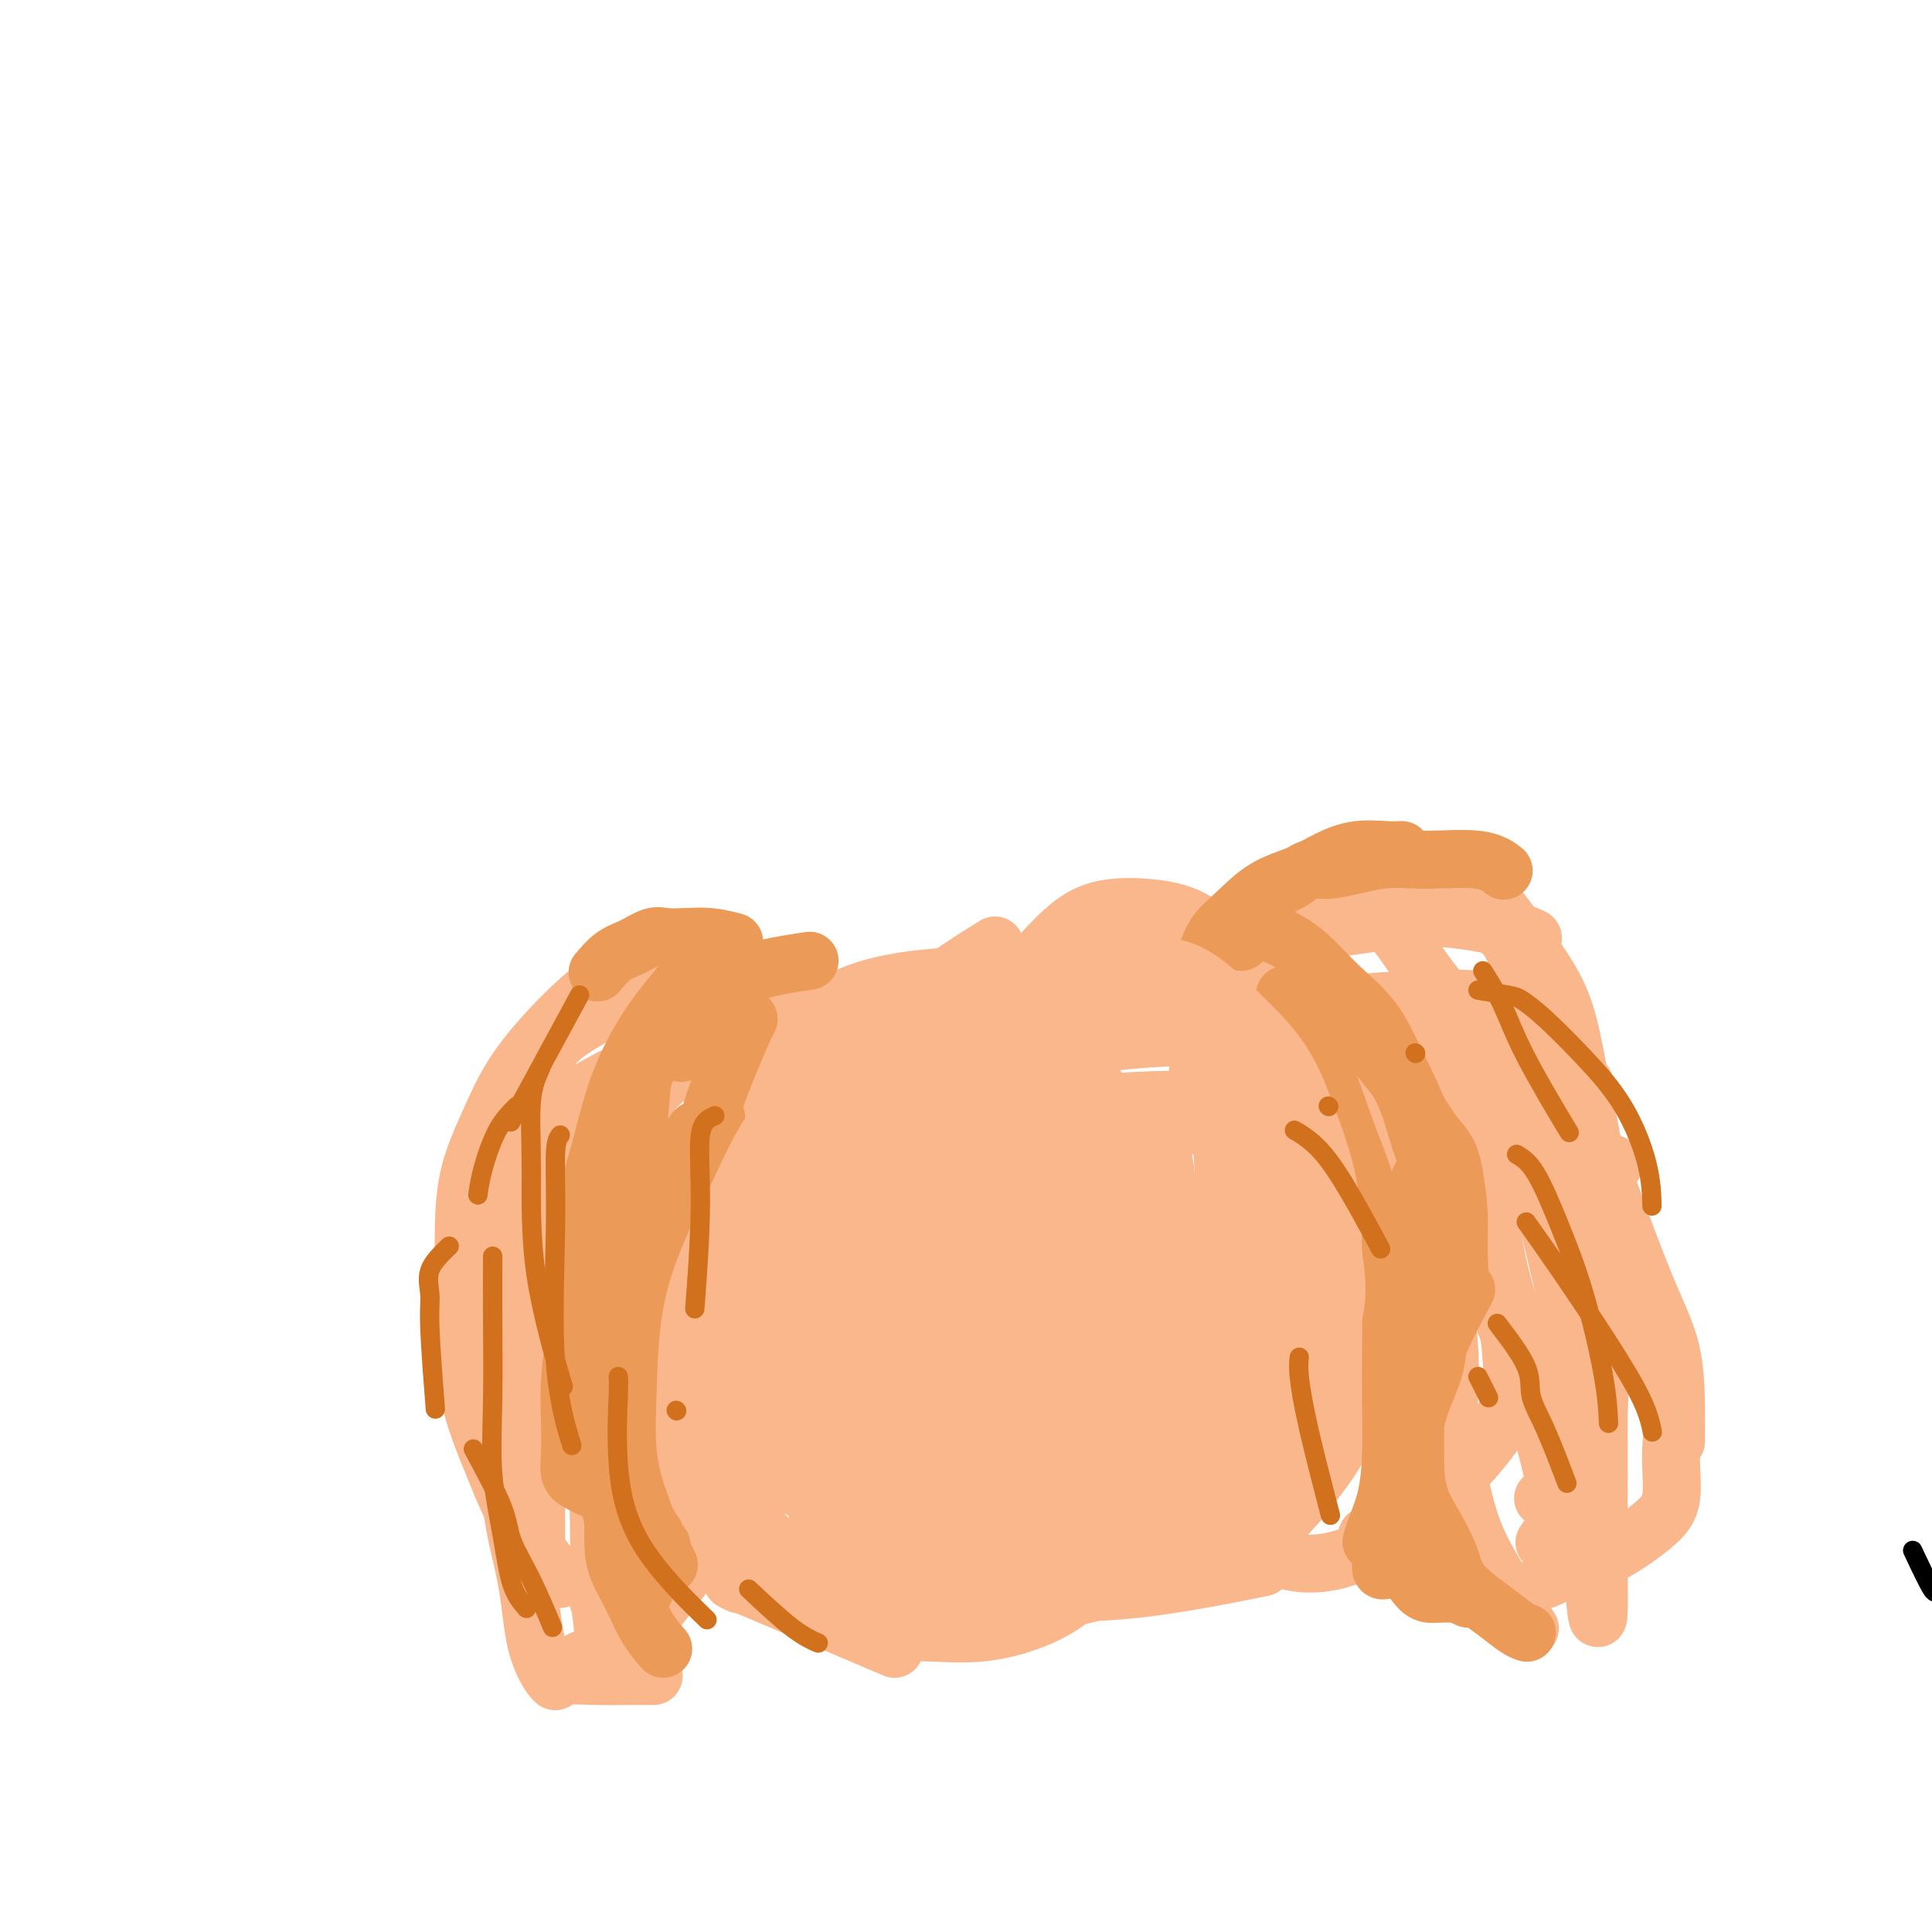 <svg viewBox='0 0 400 400' version='1.1' xmlns='http://www.w3.org/2000/svg' xmlns:xlink='http://www.w3.org/1999/xlink'><g fill='none' stroke='#FBB78C' stroke-width='12' stroke-linecap='round' stroke-linejoin='round'><path d='M137,224c-2.982,2.673 -5.964,5.345 -7,8c-1.036,2.655 -0.126,5.291 0,8c0.126,2.709 -0.533,5.489 0,10c0.533,4.511 2.259,10.753 5,17c2.741,6.247 6.497,12.499 8,15c1.503,2.501 0.751,1.250 0,0'/><path d='M126,255c-0.383,-0.106 -0.767,-0.212 0,3c0.767,3.212 2.683,9.741 4,14c1.317,4.259 2.035,6.249 3,8c0.965,1.751 2.176,3.263 4,6c1.824,2.737 4.260,6.698 7,10c2.740,3.302 5.783,5.943 7,7c1.217,1.057 0.609,0.528 0,0'/><path d='M122,290c0.651,2.344 1.301,4.689 3,8c1.699,3.311 4.445,7.589 8,12c3.555,4.411 7.919,8.957 14,13c6.081,4.043 13.880,7.584 17,9c3.120,1.416 1.560,0.708 0,0'/><path d='M141,320c2.400,1.111 4.800,2.222 12,5c7.200,2.778 19.200,7.222 24,9c4.800,1.778 2.400,0.889 0,0'/><path d='M153,328c-1.622,-0.800 -3.244,-1.600 3,1c6.244,2.600 20.356,8.600 26,11c5.644,2.400 2.822,1.200 0,0'/><path d='M207,332c1.833,-0.851 3.667,-1.702 8,-2c4.333,-0.298 11.167,-0.042 20,-1c8.833,-0.958 19.667,-3.131 24,-4c4.333,-0.869 2.167,-0.435 0,0'/><path d='M283,318c4.354,-2.880 8.709,-5.760 12,-8c3.291,-2.240 5.520,-3.840 7,-5c1.480,-1.160 2.211,-1.881 4,-4c1.789,-2.119 4.637,-5.637 6,-9c1.363,-3.363 1.242,-6.572 1,-10c-0.242,-3.428 -0.604,-7.077 -1,-10c-0.396,-2.923 -0.828,-5.121 -1,-6c-0.172,-0.879 -0.086,-0.440 0,0'/><path d='M288,268c0.417,-0.729 0.835,-1.457 2,-3c1.165,-1.543 3.079,-3.899 4,-7c0.921,-3.101 0.849,-6.947 1,-11c0.151,-4.053 0.525,-8.313 0,-13c-0.525,-4.687 -1.949,-9.800 -3,-13c-1.051,-3.200 -1.729,-4.486 -2,-5c-0.271,-0.514 -0.136,-0.257 0,0'/><path d='M146,245c1.215,-3.600 2.431,-7.199 5,-12c2.569,-4.801 6.493,-10.802 11,-16c4.507,-5.198 9.598,-9.592 17,-12c7.402,-2.408 17.115,-2.831 21,-3c3.885,-0.169 1.943,-0.085 0,0'/><path d='M128,275c-1.464,-2.517 -2.927,-5.034 -3,-7c-0.073,-1.966 1.245,-3.381 2,-5c0.755,-1.619 0.948,-3.441 4,-8c3.052,-4.559 8.963,-11.856 15,-18c6.037,-6.144 12.201,-11.135 20,-16c7.799,-4.865 17.235,-9.603 26,-13c8.765,-3.397 16.860,-5.453 23,-7c6.140,-1.547 10.326,-2.585 12,-3c1.674,-0.415 0.837,-0.208 0,0'/><path d='M146,237c4.624,-4.021 9.247,-8.041 15,-12c5.753,-3.959 12.635,-7.855 19,-11c6.365,-3.145 12.214,-5.539 22,-8c9.786,-2.461 23.510,-4.989 29,-6c5.490,-1.011 2.745,-0.506 0,0'/><path d='M200,233c0.755,0.283 1.510,0.566 4,0c2.490,-0.566 6.715,-1.982 12,-3c5.285,-1.018 11.629,-1.637 18,-2c6.371,-0.363 12.770,-0.468 19,0c6.230,0.468 12.293,1.511 19,4c6.707,2.489 14.059,6.426 17,8c2.941,1.574 1.470,0.787 0,0'/><path d='M205,277c-0.416,-1.720 -0.832,-3.440 -1,-5c-0.168,-1.560 -0.087,-2.960 0,-4c0.087,-1.040 0.181,-1.720 0,-3c-0.181,-1.280 -0.636,-3.159 0,-5c0.636,-1.841 2.364,-3.643 6,-7c3.636,-3.357 9.182,-8.267 16,-12c6.818,-3.733 14.910,-6.287 23,-9c8.090,-2.713 16.179,-5.583 23,-7c6.821,-1.417 12.375,-1.380 16,-1c3.625,0.380 5.322,1.102 7,4c1.678,2.898 3.337,7.971 4,10c0.663,2.029 0.332,1.015 0,0'/><path d='M288,275c-0.585,1.309 -1.170,2.618 -4,6c-2.830,3.382 -7.906,8.836 -13,13c-5.094,4.164 -10.208,7.037 -16,10c-5.792,2.963 -12.263,6.017 -18,8c-5.737,1.983 -10.739,2.896 -16,4c-5.261,1.104 -10.779,2.399 -16,3c-5.221,0.601 -10.143,0.509 -14,0c-3.857,-0.509 -6.649,-1.437 -10,-4c-3.351,-2.563 -7.259,-6.763 -10,-11c-2.741,-4.237 -4.313,-8.510 -5,-13c-0.687,-4.490 -0.487,-9.197 0,-14c0.487,-4.803 1.262,-9.701 3,-15c1.738,-5.299 4.441,-10.997 8,-16c3.559,-5.003 7.975,-9.310 12,-13c4.025,-3.690 7.661,-6.763 14,-10c6.339,-3.237 15.383,-6.639 19,-8c3.617,-1.361 1.809,-0.680 0,0'/><path d='M219,302c-5.271,2.986 -10.541,5.973 -16,9c-5.459,3.027 -11.105,6.096 -16,8c-4.895,1.904 -9.038,2.644 -13,3c-3.962,0.356 -7.742,0.327 -11,-1c-3.258,-1.327 -5.995,-3.951 -8,-8c-2.005,-4.049 -3.278,-9.524 -4,-16c-0.722,-6.476 -0.895,-13.954 0,-21c0.895,-7.046 2.856,-13.659 6,-21c3.144,-7.341 7.472,-15.411 12,-23c4.528,-7.589 9.258,-14.697 16,-21c6.742,-6.303 15.498,-11.801 19,-14c3.502,-2.199 1.751,-1.100 0,0'/><path d='M191,272c-0.336,-2.112 -0.672,-4.224 0,-6c0.672,-1.776 2.351,-3.216 6,-6c3.649,-2.784 9.267,-6.911 16,-11c6.733,-4.089 14.582,-8.139 23,-12c8.418,-3.861 17.405,-7.532 21,-9c3.595,-1.468 1.797,-0.734 0,0'/><path d='M219,247c1.701,0.023 3.402,0.046 6,0c2.598,-0.046 6.092,-0.162 10,0c3.908,0.162 8.230,0.603 13,2c4.770,1.397 9.987,3.751 14,6c4.013,2.249 6.822,4.392 9,7c2.178,2.608 3.726,5.679 5,9c1.274,3.321 2.273,6.891 3,11c0.727,4.109 1.183,8.756 0,13c-1.183,4.244 -4.006,8.086 -7,12c-2.994,3.914 -6.160,7.900 -11,11c-4.840,3.100 -11.353,5.315 -17,7c-5.647,1.685 -10.427,2.841 -15,4c-4.573,1.159 -8.939,2.322 -13,3c-4.061,0.678 -7.817,0.872 -11,1c-3.183,0.128 -5.791,0.190 -8,-1c-2.209,-1.190 -4.017,-3.630 -6,-7c-1.983,-3.370 -4.142,-7.668 -5,-13c-0.858,-5.332 -0.415,-11.697 0,-18c0.415,-6.303 0.803,-12.544 3,-18c2.197,-5.456 6.205,-10.128 11,-15c4.795,-4.872 10.378,-9.945 17,-15c6.622,-5.055 14.283,-10.092 20,-13c5.717,-2.908 9.491,-3.688 11,-4c1.509,-0.312 0.755,-0.156 0,0'/><path d='M284,253c0.025,3.034 0.050,6.068 -1,10c-1.050,3.932 -3.175,8.763 -6,14c-2.825,5.237 -6.352,10.881 -10,15c-3.648,4.119 -7.418,6.713 -12,9c-4.582,2.287 -9.975,4.268 -15,5c-5.025,0.732 -9.681,0.217 -14,0c-4.319,-0.217 -8.299,-0.134 -12,-1c-3.701,-0.866 -7.122,-2.681 -10,-5c-2.878,-2.319 -5.212,-5.143 -7,-9c-1.788,-3.857 -3.030,-8.749 -4,-14c-0.970,-5.251 -1.669,-10.863 -2,-17c-0.331,-6.137 -0.293,-12.800 1,-19c1.293,-6.200 3.840,-11.936 6,-17c2.160,-5.064 3.933,-9.457 7,-14c3.067,-4.543 7.427,-9.237 11,-13c3.573,-3.763 6.361,-6.596 10,-8c3.639,-1.404 8.131,-1.379 12,-1c3.869,0.379 7.114,1.113 10,3c2.886,1.887 5.413,4.929 8,8c2.587,3.071 5.235,6.173 7,11c1.765,4.827 2.647,11.379 3,14c0.353,2.621 0.176,1.310 0,0'/><path d='M219,282c-1.328,-0.545 -2.656,-1.090 -5,-2c-2.344,-0.910 -5.706,-2.185 -8,-4c-2.294,-1.815 -3.522,-4.169 -4,-7c-0.478,-2.831 -0.208,-6.139 0,-10c0.208,-3.861 0.353,-8.275 2,-13c1.647,-4.725 4.796,-9.762 8,-15c3.204,-5.238 6.462,-10.679 11,-15c4.538,-4.321 10.358,-7.523 15,-9c4.642,-1.477 8.108,-1.229 12,-1c3.892,0.229 8.209,0.438 12,2c3.791,1.562 7.056,4.475 11,8c3.944,3.525 8.567,7.661 12,13c3.433,5.339 5.675,11.883 8,19c2.325,7.117 4.733,14.809 6,22c1.267,7.191 1.393,13.881 1,20c-0.393,6.119 -1.305,11.666 -3,16c-1.695,4.334 -4.172,7.454 -7,10c-2.828,2.546 -6.005,4.517 -10,6c-3.995,1.483 -8.806,2.476 -14,1c-5.194,-1.476 -10.770,-5.422 -13,-7c-2.230,-1.578 -1.115,-0.789 0,0'/><path d='M255,229c1.876,0.913 3.753,1.826 6,3c2.247,1.174 4.866,2.609 8,4c3.134,1.391 6.784,2.736 10,5c3.216,2.264 5.997,5.445 8,8c2.003,2.555 3.230,4.483 4,7c0.770,2.517 1.085,5.622 1,9c-0.085,3.378 -0.571,7.029 -2,11c-1.429,3.971 -3.802,8.261 -7,12c-3.198,3.739 -7.220,6.927 -12,10c-4.780,3.073 -10.318,6.032 -16,8c-5.682,1.968 -11.508,2.946 -17,4c-5.492,1.054 -10.651,2.182 -15,3c-4.349,0.818 -7.888,1.324 -11,1c-3.112,-0.324 -5.796,-1.477 -7,-3c-1.204,-1.523 -0.926,-3.414 -1,-6c-0.074,-2.586 -0.499,-5.867 0,-10c0.499,-4.133 1.921,-9.119 4,-14c2.079,-4.881 4.815,-9.659 9,-15c4.185,-5.341 9.819,-11.246 14,-15c4.181,-3.754 6.909,-5.358 8,-6c1.091,-0.642 0.546,-0.321 0,0'/><path d='M277,271c0.043,0.338 0.086,0.676 0,3c-0.086,2.324 -0.301,6.633 -1,10c-0.699,3.367 -1.880,5.791 -6,8c-4.120,2.209 -11.177,4.203 -14,5c-2.823,0.797 -1.411,0.399 0,0'/><path d='M242,263c2.105,0.376 4.211,0.753 7,1c2.789,0.247 6.263,0.365 9,1c2.737,0.635 4.737,1.786 6,3c1.263,1.214 1.789,2.490 2,3c0.211,0.510 0.105,0.255 0,0'/><path d='M231,270c0.275,-0.843 0.550,-1.685 2,-2c1.450,-0.315 4.075,-0.101 7,0c2.925,0.101 6.150,0.091 10,0c3.850,-0.091 8.324,-0.262 12,1c3.676,1.262 6.552,3.957 9,7c2.448,3.043 4.467,6.435 6,9c1.533,2.565 2.581,4.304 3,5c0.419,0.696 0.210,0.348 0,0'/><path d='M271,220c-0.049,-1.555 -0.099,-3.110 1,-4c1.099,-0.890 3.346,-1.115 6,-2c2.654,-0.885 5.715,-2.431 10,-3c4.285,-0.569 9.796,-0.163 12,0c2.204,0.163 1.102,0.081 0,0'/><path d='M248,222c1.443,-2.400 2.887,-4.800 5,-6c2.113,-1.200 4.896,-1.199 9,-2c4.104,-0.801 9.528,-2.403 15,-3c5.472,-0.597 10.991,-0.190 16,0c5.009,0.190 9.508,0.164 13,1c3.492,0.836 5.979,2.533 9,5c3.021,2.467 6.578,5.705 8,7c1.422,1.295 0.711,0.648 0,0'/><path d='M248,210c1.741,-2.923 3.483,-5.846 6,-8c2.517,-2.154 5.810,-3.538 9,-5c3.190,-1.462 6.277,-3.001 10,-4c3.723,-0.999 8.080,-1.458 12,-2c3.920,-0.542 7.401,-1.166 12,-1c4.599,0.166 10.315,1.122 14,2c3.685,0.878 5.339,1.680 6,2c0.661,0.320 0.331,0.160 0,0'/><path d='M254,215c1.127,-1.239 2.254,-2.478 4,-3c1.746,-0.522 4.110,-0.328 8,-1c3.890,-0.672 9.307,-2.210 14,-3c4.693,-0.790 8.664,-0.833 13,-1c4.336,-0.167 9.039,-0.457 13,0c3.961,0.457 7.182,1.662 11,5c3.818,3.338 8.234,8.811 10,11c1.766,2.189 0.883,1.095 0,0'/><path d='M334,241c0.000,0.000 0.100,0.100 0.1,0.1'/><path d='M310,208c1.687,-0.007 3.374,-0.015 5,1c1.626,1.015 3.192,3.052 5,6c1.808,2.948 3.857,6.808 6,12c2.143,5.192 4.378,11.718 7,19c2.622,7.282 5.631,15.321 8,21c2.369,5.679 4.099,8.996 5,13c0.901,4.004 0.973,8.693 1,12c0.027,3.307 0.008,5.230 0,6c-0.008,0.770 -0.004,0.385 0,0'/><path d='M284,189c1.441,0.696 2.882,1.391 5,4c2.118,2.609 4.915,7.130 8,11c3.085,3.870 6.460,7.089 9,11c2.540,3.911 4.247,8.515 6,13c1.753,4.485 3.552,8.852 5,13c1.448,4.148 2.544,8.078 4,14c1.456,5.922 3.273,13.835 4,17c0.727,3.165 0.363,1.583 0,0'/><path d='M329,288c0.000,0.000 0.100,0.100 0.1,0.1'/><path d='M282,227c-0.329,0.297 -0.657,0.593 0,2c0.657,1.407 2.301,3.924 4,8c1.699,4.076 3.455,9.710 5,16c1.545,6.290 2.881,13.235 4,19c1.119,5.765 2.021,10.348 3,15c0.979,4.652 2.036,9.371 3,14c0.964,4.629 1.836,9.169 3,13c1.164,3.831 2.621,6.955 5,11c2.379,4.045 5.680,9.013 7,11c1.320,1.987 0.660,0.994 0,0'/><path d='M320,327c1.447,-0.655 2.894,-1.310 5,-2c2.106,-0.690 4.871,-1.415 8,-3c3.129,-1.585 6.623,-4.032 9,-6c2.377,-1.968 3.637,-3.458 4,-6c0.363,-2.542 -0.171,-6.135 0,-10c0.171,-3.865 1.046,-8.002 -1,-14c-2.046,-5.998 -7.013,-13.857 -9,-17c-1.987,-3.143 -0.993,-1.572 0,0'/><path d='M322,300c-0.915,-1.227 -1.831,-2.455 -2,-4c-0.169,-1.545 0.408,-3.408 -1,-8c-1.408,-4.592 -4.801,-11.912 -7,-19c-2.199,-7.088 -3.202,-13.943 -4,-19c-0.798,-5.057 -1.389,-8.314 -2,-12c-0.611,-3.686 -1.241,-7.800 -2,-13c-0.759,-5.200 -1.645,-11.486 -2,-14c-0.355,-2.514 -0.177,-1.257 0,0'/><path d='M304,245c0.297,3.929 0.594,7.858 2,13c1.406,5.142 3.920,11.498 6,17c2.080,5.502 3.727,10.151 5,14c1.273,3.849 2.173,6.899 3,10c0.827,3.101 1.583,6.254 2,9c0.417,2.746 0.497,5.085 0,7c-0.497,1.915 -1.571,3.404 -2,4c-0.429,0.596 -0.215,0.298 0,0'/><path d='M134,228c-1.414,-1.182 -2.827,-2.364 -6,-1c-3.173,1.364 -8.104,5.274 -12,9c-3.896,3.726 -6.756,7.267 -9,10c-2.244,2.733 -3.874,4.659 -5,8c-1.126,3.341 -1.750,8.097 -2,10c-0.250,1.903 -0.125,0.951 0,0'/><path d='M156,219c1.127,-2.107 2.255,-4.214 2,-5c-0.255,-0.786 -1.892,-0.252 -4,0c-2.108,0.252 -4.688,0.222 -8,1c-3.312,0.778 -7.357,2.364 -11,4c-3.643,1.636 -6.885,3.321 -10,5c-3.115,1.679 -6.103,3.350 -8,5c-1.897,1.650 -2.704,3.277 -3,4c-0.296,0.723 -0.080,0.541 0,1c0.080,0.459 0.023,1.560 0,2c-0.023,0.440 -0.011,0.220 0,0'/><path d='M149,224c-0.946,-0.838 -1.892,-1.675 -3,-2c-1.108,-0.325 -2.377,-0.137 -4,0c-1.623,0.137 -3.599,0.225 -6,1c-2.401,0.775 -5.228,2.238 -8,4c-2.772,1.762 -5.489,3.824 -8,7c-2.511,3.176 -4.817,7.467 -7,12c-2.183,4.533 -4.245,9.308 -6,14c-1.755,4.692 -3.203,9.302 -4,16c-0.797,6.698 -0.942,15.485 -1,19c-0.058,3.515 -0.029,1.757 0,0'/><path d='M111,264c-1.292,1.417 -2.583,2.833 -3,4c-0.417,1.167 0.042,2.084 0,4c-0.042,1.916 -0.585,4.832 -1,9c-0.415,4.168 -0.704,9.590 -1,15c-0.296,5.410 -0.601,10.808 0,16c0.601,5.192 2.108,10.177 3,15c0.892,4.823 1.169,9.485 2,13c0.831,3.515 2.215,5.884 3,7c0.785,1.116 0.971,0.978 1,1c0.029,0.022 -0.100,0.202 0,0c0.100,-0.202 0.430,-0.786 2,-1c1.570,-0.214 4.380,-0.057 7,0c2.620,0.057 5.052,0.015 7,0c1.948,-0.015 3.414,-0.004 4,0c0.586,0.004 0.293,0.002 0,0'/><path d='M120,344c0.245,-0.262 0.491,-0.524 2,-1c1.509,-0.476 4.282,-1.166 7,-3c2.718,-1.834 5.382,-4.814 8,-8c2.618,-3.186 5.188,-6.580 7,-10c1.812,-3.420 2.864,-6.867 4,-11c1.136,-4.133 2.357,-8.953 3,-13c0.643,-4.047 0.708,-7.322 1,-11c0.292,-3.678 0.809,-7.759 1,-14c0.191,-6.241 0.054,-14.640 0,-18c-0.054,-3.360 -0.027,-1.680 0,0'/><path d='M127,290c-0.732,1.658 -1.465,3.317 -2,6c-0.535,2.683 -0.873,6.391 -1,10c-0.127,3.609 -0.044,7.118 0,10c0.044,2.882 0.051,5.137 0,7c-0.051,1.863 -0.158,3.334 0,6c0.158,2.666 0.581,6.525 1,9c0.419,2.475 0.834,3.564 1,4c0.166,0.436 0.083,0.218 0,0'/><path d='M124,307c0.077,-0.726 0.154,-1.451 0,-4c-0.154,-2.549 -0.538,-6.921 0,-11c0.538,-4.079 2.000,-7.867 3,-11c1.000,-3.133 1.538,-5.613 2,-11c0.462,-5.387 0.846,-13.682 1,-17c0.154,-3.318 0.077,-1.659 0,0'/><path d='M149,267c-0.994,0.251 -1.989,0.502 -3,2c-1.011,1.498 -2.040,4.242 -4,8c-1.960,3.758 -4.851,8.529 -7,13c-2.149,4.471 -3.555,8.642 -5,13c-1.445,4.358 -2.927,8.904 -4,14c-1.073,5.096 -1.735,10.742 -2,13c-0.265,2.258 -0.132,1.129 0,0'/><path d='M120,234c0.188,1.724 0.376,3.448 0,7c-0.376,3.552 -1.317,8.931 -2,17c-0.683,8.069 -1.107,18.826 -1,27c0.107,8.174 0.745,13.764 1,16c0.255,2.236 0.128,1.118 0,0'/><path d='M113,272c-0.845,1.058 -1.691,2.117 -2,6c-0.309,3.883 -0.082,10.591 0,17c0.082,6.409 0.019,12.517 0,17c-0.019,4.483 0.006,7.339 0,9c-0.006,1.661 -0.044,2.127 0,2c0.044,-0.127 0.170,-0.848 0,-2c-0.170,-1.152 -0.634,-2.734 -1,-5c-0.366,-2.266 -0.632,-5.216 -1,-9c-0.368,-3.784 -0.837,-8.404 -1,-13c-0.163,-4.596 -0.018,-9.170 0,-13c0.018,-3.830 -0.089,-6.917 0,-10c0.089,-3.083 0.373,-6.161 1,-9c0.627,-2.839 1.595,-5.439 3,-9c1.405,-3.561 3.247,-8.082 6,-12c2.753,-3.918 6.418,-7.234 10,-11c3.582,-3.766 7.080,-7.981 11,-11c3.920,-3.019 8.260,-4.842 12,-6c3.740,-1.158 6.880,-1.652 10,-2c3.120,-0.348 6.220,-0.550 9,0c2.780,0.550 5.239,1.852 8,4c2.761,2.148 5.822,5.143 8,8c2.178,2.857 3.471,5.577 5,10c1.529,4.423 3.294,10.549 4,13c0.706,2.451 0.353,1.225 0,0'/><path d='M155,245c0.665,-0.904 1.331,-1.808 2,-3c0.669,-1.192 1.343,-2.674 2,-4c0.657,-1.326 1.298,-2.498 2,-4c0.702,-1.502 1.465,-3.335 2,-5c0.535,-1.665 0.843,-3.161 1,-4c0.157,-0.839 0.164,-1.022 0,-2c-0.164,-0.978 -0.500,-2.751 -1,-4c-0.500,-1.249 -1.163,-1.974 -2,-3c-0.837,-1.026 -1.847,-2.352 -3,-4c-1.153,-1.648 -2.448,-3.619 -4,-5c-1.552,-1.381 -3.362,-2.173 -5,-3c-1.638,-0.827 -3.104,-1.690 -5,-2c-1.896,-0.310 -4.224,-0.067 -6,0c-1.776,0.067 -3.002,-0.040 -5,0c-1.998,0.040 -4.767,0.229 -7,1c-2.233,0.771 -3.929,2.126 -6,4c-2.071,1.874 -4.516,4.269 -7,7c-2.484,2.731 -5.005,5.797 -7,9c-1.995,3.203 -3.463,6.541 -5,10c-1.537,3.459 -3.143,7.039 -4,11c-0.857,3.961 -0.964,8.305 -1,13c-0.036,4.695 -0.002,9.743 0,15c0.002,5.257 -0.030,10.724 1,16c1.030,5.276 3.121,10.363 5,15c1.879,4.637 3.544,8.825 6,13c2.456,4.175 5.702,8.336 7,10c1.298,1.664 0.649,0.832 0,0'/><path d='M102,270c-2.114,-0.834 -4.228,-1.668 -5,-3c-0.772,-1.332 -0.202,-3.161 0,-4c0.202,-0.839 0.036,-0.689 0,-1c-0.036,-0.311 0.057,-1.083 0,-3c-0.057,-1.917 -0.263,-4.980 0,-8c0.263,-3.020 0.995,-5.995 2,-9c1.005,-3.005 2.285,-6.038 4,-9c1.715,-2.962 3.866,-5.854 6,-9c2.134,-3.146 4.249,-6.546 7,-9c2.751,-2.454 6.136,-3.963 9,-6c2.864,-2.037 5.207,-4.601 8,-6c2.793,-1.399 6.037,-1.633 9,-2c2.963,-0.367 5.644,-0.868 9,0c3.356,0.868 7.387,3.105 9,4c1.613,0.895 0.806,0.447 0,0'/><path d='M262,207c0.345,-2.318 0.690,-4.636 1,-6c0.310,-1.364 0.585,-1.773 1,-2c0.415,-0.227 0.971,-0.271 2,-1c1.029,-0.729 2.531,-2.143 4,-3c1.469,-0.857 2.903,-1.158 5,-2c2.097,-0.842 4.856,-2.224 7,-3c2.144,-0.776 3.673,-0.946 6,-1c2.327,-0.054 5.452,0.009 8,0c2.548,-0.009 4.519,-0.088 6,0c1.481,0.088 2.470,0.345 4,1c1.530,0.655 3.599,1.709 5,3c1.401,1.291 2.133,2.818 3,5c0.867,2.182 1.869,5.020 3,8c1.131,2.980 2.392,6.101 3,10c0.608,3.899 0.562,8.574 1,13c0.438,4.426 1.360,8.602 2,12c0.640,3.398 0.999,6.019 1,9c0.001,2.981 -0.354,6.321 0,10c0.354,3.679 1.417,7.697 2,11c0.583,3.303 0.685,5.891 1,9c0.315,3.109 0.844,6.739 1,10c0.156,3.261 -0.061,6.152 0,9c0.061,2.848 0.401,5.651 0,8c-0.401,2.349 -1.543,4.242 -2,5c-0.457,0.758 -0.228,0.379 0,0'/><path d='M305,233c1.591,-0.816 3.181,-1.632 5,-2c1.819,-0.368 3.866,-0.289 5,0c1.134,0.289 1.354,0.788 2,1c0.646,0.212 1.718,0.136 3,1c1.282,0.864 2.773,2.668 4,4c1.227,1.332 2.189,2.193 3,4c0.811,1.807 1.471,4.558 2,7c0.529,2.442 0.928,4.573 1,7c0.072,2.427 -0.182,5.150 0,8c0.182,2.850 0.799,5.827 1,9c0.201,3.173 -0.013,6.542 0,10c0.013,3.458 0.255,7.004 0,10c-0.255,2.996 -1.006,5.442 -2,8c-0.994,2.558 -2.229,5.227 -4,7c-1.771,1.773 -4.077,2.649 -5,3c-0.923,0.351 -0.461,0.175 0,0'/><path d='M268,227c-0.846,-2.369 -1.692,-4.739 -2,-6c-0.308,-1.261 -0.077,-1.414 0,-2c0.077,-0.586 0.001,-1.605 0,-3c-0.001,-1.395 0.074,-3.166 0,-5c-0.074,-1.834 -0.298,-3.730 0,-6c0.298,-2.270 1.116,-4.915 2,-7c0.884,-2.085 1.832,-3.609 3,-5c1.168,-1.391 2.556,-2.650 4,-4c1.444,-1.350 2.945,-2.793 4,-4c1.055,-1.207 1.664,-2.180 3,-3c1.336,-0.820 3.399,-1.487 5,-2c1.601,-0.513 2.739,-0.872 4,-1c1.261,-0.128 2.646,-0.025 4,0c1.354,0.025 2.678,-0.027 4,0c1.322,0.027 2.644,0.134 4,1c1.356,0.866 2.748,2.493 4,4c1.252,1.507 2.366,2.895 4,5c1.634,2.105 3.789,4.928 6,8c2.211,3.072 4.477,6.392 6,10c1.523,3.608 2.303,7.504 3,11c0.697,3.496 1.311,6.593 2,10c0.689,3.407 1.453,7.125 2,11c0.547,3.875 0.879,7.906 1,13c0.121,5.094 0.032,11.249 0,17c-0.032,5.751 -0.009,11.096 0,16c0.009,4.904 0.002,9.366 0,14c-0.002,4.634 -0.001,9.440 0,13c0.001,3.560 0.000,5.874 0,8c-0.000,2.126 -0.000,4.063 0,6'/><path d='M331,326c0.244,15.911 -0.644,6.689 -1,3c-0.356,-3.689 -0.178,-1.844 0,0'/></g>
<g fill='none' stroke='#EC9A57' stroke-width='12' stroke-linecap='round' stroke-linejoin='round'><path d='M155,211c-0.185,0.305 -0.369,0.611 -1,2c-0.631,1.389 -1.707,3.863 -3,7c-1.293,3.137 -2.802,6.937 -4,11c-1.198,4.063 -2.084,8.388 -3,12c-0.916,3.612 -1.862,6.511 -3,11c-1.138,4.489 -2.468,10.568 -3,13c-0.532,2.432 -0.266,1.216 0,0'/><path d='M144,234c-1.003,1.397 -2.006,2.794 -3,5c-0.994,2.206 -1.979,5.222 -3,9c-1.021,3.778 -2.078,8.318 -3,13c-0.922,4.682 -1.711,9.505 -2,14c-0.289,4.495 -0.080,8.663 0,13c0.080,4.337 0.032,8.843 0,13c-0.032,4.157 -0.047,7.965 1,12c1.047,4.035 3.156,8.296 4,10c0.844,1.704 0.422,0.852 0,0'/><path d='M137,320c-1.155,-1.376 -2.310,-2.751 -3,-4c-0.690,-1.249 -0.916,-2.371 -1,-4c-0.084,-1.629 -0.026,-3.765 0,-5c0.026,-1.235 0.019,-1.568 0,-4c-0.019,-2.432 -0.050,-6.964 0,-11c0.050,-4.036 0.179,-7.578 0,-11c-0.179,-3.422 -0.668,-6.725 0,-10c0.668,-3.275 2.491,-6.521 4,-10c1.509,-3.479 2.703,-7.190 4,-11c1.297,-3.810 2.695,-7.718 4,-11c1.305,-3.282 2.516,-5.938 3,-7c0.484,-1.062 0.242,-0.531 0,0'/><path d='M141,218c0.243,-1.433 0.486,-2.867 1,-4c0.514,-1.133 1.299,-1.967 2,-3c0.701,-1.033 1.317,-2.267 2,-3c0.683,-0.733 1.435,-0.967 3,-2c1.565,-1.033 3.945,-2.864 6,-4c2.055,-1.136 3.784,-1.575 6,-2c2.216,-0.425 4.919,-0.836 6,-1c1.081,-0.164 0.541,-0.082 0,0'/><path d='M152,195c-1.651,-0.419 -3.302,-0.838 -5,-1c-1.698,-0.162 -3.444,-0.067 -5,0c-1.556,0.067 -2.922,0.106 -4,0c-1.078,-0.106 -1.869,-0.357 -3,0c-1.131,0.357 -2.602,1.323 -4,2c-1.398,0.677 -2.723,1.067 -4,2c-1.277,0.933 -2.508,2.409 -3,3c-0.492,0.591 -0.246,0.295 0,0'/><path d='M257,195c0.848,-0.875 1.696,-1.750 3,-2c1.304,-0.250 3.065,0.124 5,1c1.935,0.876 4.045,2.255 6,4c1.955,1.745 3.754,3.857 6,6c2.246,2.143 4.939,4.317 7,7c2.061,2.683 3.491,5.874 5,9c1.509,3.126 3.099,6.188 5,11c1.901,4.812 4.115,11.375 5,14c0.885,2.625 0.443,1.313 0,0'/><path d='M266,206c0.066,1.183 0.132,2.366 1,4c0.868,1.634 2.538,3.718 4,6c1.462,2.282 2.714,4.760 4,8c1.286,3.240 2.604,7.241 4,11c1.396,3.759 2.869,7.276 4,11c1.131,3.724 1.920,7.657 3,12c1.080,4.343 2.451,9.098 3,11c0.549,1.902 0.274,0.951 0,0'/><path d='M278,248c1.011,1.144 2.022,2.288 3,4c0.978,1.712 1.922,3.993 3,6c1.078,2.007 2.289,3.741 3,6c0.711,2.259 0.920,5.043 1,8c0.080,2.957 0.029,6.086 0,9c-0.029,2.914 -0.036,5.611 0,9c0.036,3.389 0.115,7.469 0,11c-0.115,3.531 -0.422,6.514 -1,9c-0.578,2.486 -1.425,4.477 -2,6c-0.575,1.523 -0.879,2.578 -1,3c-0.121,0.422 -0.061,0.211 0,0'/><path d='M250,197c0.528,-1.370 1.056,-2.741 2,-4c0.944,-1.259 2.305,-2.408 4,-4c1.695,-1.592 3.724,-3.628 6,-5c2.276,-1.372 4.799,-2.080 7,-3c2.201,-0.920 4.079,-2.050 6,-3c1.921,-0.950 3.886,-1.718 6,-2c2.114,-0.282 4.377,-0.076 6,0c1.623,0.076 2.607,0.022 3,0c0.393,-0.022 0.197,-0.011 0,0'/><path d='M262,185c2.281,-1.025 4.561,-2.050 6,-3c1.439,-0.950 2.036,-1.826 3,-2c0.964,-0.174 2.294,0.353 5,0c2.706,-0.353 6.789,-1.586 10,-2c3.211,-0.414 5.551,-0.008 9,0c3.449,0.008 8.005,-0.383 11,0c2.995,0.383 4.427,1.538 5,2c0.573,0.462 0.286,0.231 0,0'/><path d='M276,215c2.609,0.125 5.217,0.251 7,1c1.783,0.749 2.739,2.122 4,4c1.261,1.878 2.825,4.260 4,7c1.175,2.740 1.961,5.836 3,9c1.039,3.164 2.330,6.394 3,10c0.670,3.606 0.719,7.586 1,13c0.281,5.414 0.795,12.261 1,15c0.205,2.739 0.103,1.369 0,0'/><path d='M294,244c0.113,1.125 0.226,2.250 0,4c-0.226,1.750 -0.793,4.124 -1,7c-0.207,2.876 -0.056,6.252 0,10c0.056,3.748 0.015,7.866 0,12c-0.015,4.134 -0.006,8.283 0,12c0.006,3.717 0.009,7.001 0,10c-0.009,2.999 -0.030,5.714 0,8c0.030,2.286 0.110,4.143 0,6c-0.110,1.857 -0.410,3.712 -1,5c-0.590,1.288 -1.468,2.007 -2,3c-0.532,0.993 -0.717,2.261 -1,3c-0.283,0.739 -0.664,0.950 -1,1c-0.336,0.050 -0.628,-0.062 -1,0c-0.372,0.062 -0.824,0.298 -1,0c-0.176,-0.298 -0.074,-1.130 0,-2c0.074,-0.870 0.121,-1.777 0,-3c-0.121,-1.223 -0.410,-2.760 0,-4c0.410,-1.240 1.518,-2.181 2,-4c0.482,-1.819 0.338,-4.517 1,-7c0.662,-2.483 2.130,-4.753 3,-7c0.870,-2.247 1.141,-4.473 2,-7c0.859,-2.527 2.307,-5.355 3,-8c0.693,-2.645 0.631,-5.107 1,-7c0.369,-1.893 1.168,-3.217 2,-5c0.832,-1.783 1.697,-4.024 2,-6c0.303,-1.976 0.043,-3.686 0,-6c-0.043,-2.314 0.131,-5.233 0,-8c-0.131,-2.767 -0.565,-5.384 -1,-8'/><path d='M301,243c-0.776,-4.773 -2.216,-5.704 -4,-8c-1.784,-2.296 -3.911,-5.956 -6,-9c-2.089,-3.044 -4.139,-5.474 -7,-9c-2.861,-3.526 -6.532,-8.150 -8,-10c-1.468,-1.850 -0.734,-0.925 0,0'/><path d='M145,199c-1.589,1.899 -3.179,3.797 -5,6c-1.821,2.203 -3.875,4.709 -6,8c-2.125,3.291 -4.321,7.367 -6,12c-1.679,4.633 -2.842,9.821 -4,14c-1.158,4.179 -2.310,7.347 -3,11c-0.690,3.653 -0.916,7.791 -1,13c-0.084,5.209 -0.024,11.488 0,14c0.024,2.512 0.012,1.256 0,0'/><path d='M128,233c-0.665,0.423 -1.330,0.847 -2,2c-0.670,1.153 -1.346,3.037 -2,6c-0.654,2.963 -1.286,7.007 -2,11c-0.714,3.993 -1.512,7.937 -2,12c-0.488,4.063 -0.668,8.247 -1,12c-0.332,3.753 -0.817,7.074 -1,10c-0.183,2.926 -0.065,5.455 0,8c0.065,2.545 0.076,5.105 0,7c-0.076,1.895 -0.241,3.124 0,4c0.241,0.876 0.888,1.401 2,2c1.112,0.599 2.690,1.274 4,2c1.310,0.726 2.352,1.502 3,2c0.648,0.498 0.903,0.717 1,1c0.097,0.283 0.037,0.628 0,1c-0.037,0.372 -0.051,0.770 0,1c0.051,0.230 0.168,0.293 0,0c-0.168,-0.293 -0.619,-0.941 -1,-2c-0.381,-1.059 -0.690,-2.530 -1,-4'/><path d='M126,308c-0.491,-2.169 -0.717,-4.590 -1,-8c-0.283,-3.410 -0.623,-7.809 -1,-12c-0.377,-4.191 -0.789,-8.173 -1,-12c-0.211,-3.827 -0.219,-7.498 0,-11c0.219,-3.502 0.664,-6.834 1,-10c0.336,-3.166 0.561,-6.167 1,-9c0.439,-2.833 1.091,-5.497 2,-8c0.909,-2.503 2.075,-4.845 3,-7c0.925,-2.155 1.610,-4.123 2,-6c0.390,-1.877 0.483,-3.662 1,-5c0.517,-1.338 1.456,-2.227 2,-3c0.544,-0.773 0.694,-1.429 1,-2c0.306,-0.571 0.768,-1.059 1,-1c0.232,0.059 0.233,0.663 0,1c-0.233,0.337 -0.700,0.406 -1,1c-0.300,0.594 -0.434,1.714 -1,3c-0.566,1.286 -1.566,2.739 -2,5c-0.434,2.261 -0.302,5.331 -1,9c-0.698,3.669 -2.225,7.937 -3,13c-0.775,5.063 -0.796,10.920 -1,16c-0.204,5.080 -0.589,9.382 -1,13c-0.411,3.618 -0.848,6.550 -1,10c-0.152,3.450 -0.019,7.416 0,11c0.019,3.584 -0.075,6.786 0,10c0.075,3.214 0.319,6.439 1,9c0.681,2.561 1.799,4.459 3,7c1.201,2.541 2.486,5.726 3,7c0.514,1.274 0.257,0.637 0,0'/><path d='M127,307c-0.003,0.967 -0.006,1.933 0,3c0.006,1.067 0.020,2.234 0,4c-0.020,1.766 -0.075,4.130 0,6c0.075,1.870 0.280,3.244 1,5c0.720,1.756 1.956,3.893 3,6c1.044,2.107 1.896,4.183 3,6c1.104,1.817 2.458,3.376 3,4c0.542,0.624 0.271,0.312 0,0'/><path d='M293,301c-0.044,0.731 -0.088,1.461 0,3c0.088,1.539 0.309,3.885 1,6c0.691,2.115 1.853,3.997 3,6c1.147,2.003 2.278,4.127 3,6c0.722,1.873 1.034,3.497 2,5c0.966,1.503 2.585,2.886 4,4c1.415,1.114 2.627,1.958 4,3c1.373,1.042 2.908,2.280 4,3c1.092,0.720 1.741,0.920 2,1c0.259,0.080 0.130,0.040 0,0'/><path d='M304,331c-0.884,-0.424 -1.768,-0.847 -3,-1c-1.232,-0.153 -2.814,-0.034 -4,0c-1.186,0.034 -1.978,-0.015 -3,-1c-1.022,-0.985 -2.273,-2.904 -3,-4c-0.727,-1.096 -0.929,-1.367 -1,-2c-0.071,-0.633 -0.009,-1.627 0,-3c0.009,-1.373 -0.034,-3.127 0,-5c0.034,-1.873 0.145,-3.867 0,-6c-0.145,-2.133 -0.546,-4.405 0,-7c0.546,-2.595 2.039,-5.513 3,-8c0.961,-2.487 1.392,-4.543 2,-7c0.608,-2.457 1.395,-5.315 3,-9c1.605,-3.685 4.030,-8.196 5,-10c0.970,-1.804 0.485,-0.902 0,0'/></g>
<g fill='none' stroke='#FBB78C' stroke-width='20' stroke-linecap='round' stroke-linejoin='round'><path d='M186,233c1.425,-0.198 2.850,-0.395 4,0c1.150,0.395 2.026,1.383 3,3c0.974,1.617 2.048,3.862 3,7c0.952,3.138 1.784,7.167 2,11c0.216,3.833 -0.183,7.470 -1,11c-0.817,3.530 -2.053,6.953 -4,10c-1.947,3.047 -4.605,5.717 -7,8c-2.395,2.283 -4.527,4.179 -7,6c-2.473,1.821 -5.288,3.568 -8,5c-2.712,1.432 -5.321,2.549 -7,3c-1.679,0.451 -2.427,0.237 -3,0c-0.573,-0.237 -0.972,-0.496 -1,-3c-0.028,-2.504 0.314,-7.254 0,-12c-0.314,-4.746 -1.284,-9.488 0,-15c1.284,-5.512 4.822,-11.795 8,-17c3.178,-5.205 5.996,-9.331 9,-13c3.004,-3.669 6.195,-6.882 9,-9c2.805,-2.118 5.225,-3.142 7,-4c1.775,-0.858 2.907,-1.550 4,-2c1.093,-0.450 2.149,-0.659 3,-1c0.851,-0.341 1.498,-0.815 2,0c0.502,0.815 0.858,2.919 1,6c0.142,3.081 0.068,7.140 -1,12c-1.068,4.860 -3.131,10.521 -6,16c-2.869,5.479 -6.545,10.778 -10,16c-3.455,5.222 -6.689,10.369 -10,15c-3.311,4.631 -6.699,8.747 -10,12c-3.301,3.253 -6.515,5.644 -9,7c-2.485,1.356 -4.243,1.678 -6,2'/><path d='M151,307c-2.880,1.666 -2.579,1.331 -3,0c-0.421,-1.331 -1.562,-3.658 -2,-7c-0.438,-3.342 -0.171,-7.698 0,-13c0.171,-5.302 0.247,-11.551 2,-18c1.753,-6.449 5.183,-13.097 8,-19c2.817,-5.903 5.020,-11.059 8,-15c2.980,-3.941 6.736,-6.667 10,-9c3.264,-2.333 6.037,-4.274 9,-6c2.963,-1.726 6.117,-3.238 9,-4c2.883,-0.762 5.494,-0.774 8,-1c2.506,-0.226 4.907,-0.666 7,0c2.093,0.666 3.879,2.438 5,5c1.121,2.562 1.576,5.914 2,10c0.424,4.086 0.816,8.904 1,14c0.184,5.096 0.158,10.468 -1,16c-1.158,5.532 -3.448,11.223 -6,16c-2.552,4.777 -5.364,8.638 -8,12c-2.636,3.362 -5.094,6.224 -8,8c-2.906,1.776 -6.260,2.466 -9,3c-2.740,0.534 -4.865,0.911 -7,1c-2.135,0.089 -4.280,-0.112 -6,-1c-1.720,-0.888 -3.016,-2.463 -4,-5c-0.984,-2.537 -1.656,-6.036 -2,-10c-0.344,-3.964 -0.361,-8.394 0,-13c0.361,-4.606 1.101,-9.388 3,-14c1.899,-4.612 4.957,-9.054 8,-13c3.043,-3.946 6.072,-7.397 9,-10c2.928,-2.603 5.754,-4.357 9,-6c3.246,-1.643 6.912,-3.173 10,-4c3.088,-0.827 5.596,-0.951 8,-1c2.404,-0.049 4.702,-0.025 7,0'/><path d='M218,223c3.349,0.244 4.220,1.352 5,3c0.780,1.648 1.467,3.834 2,7c0.533,3.166 0.911,7.311 0,12c-0.911,4.689 -3.113,9.921 -6,15c-2.887,5.079 -6.460,10.005 -10,15c-3.540,4.995 -7.045,10.057 -11,14c-3.955,3.943 -8.358,6.765 -12,9c-3.642,2.235 -6.524,3.883 -9,5c-2.476,1.117 -4.547,1.703 -6,2c-1.453,0.297 -2.288,0.305 -3,0c-0.712,-0.305 -1.303,-0.924 -2,-2c-0.697,-1.076 -1.502,-2.611 -2,-5c-0.498,-2.389 -0.688,-5.632 -1,-10c-0.312,-4.368 -0.744,-9.859 0,-15c0.744,-5.141 2.666,-9.931 5,-15c2.334,-5.069 5.079,-10.416 8,-14c2.921,-3.584 6.016,-5.405 9,-7c2.984,-1.595 5.855,-2.964 9,-4c3.145,-1.036 6.564,-1.737 10,-2c3.436,-0.263 6.889,-0.087 10,0c3.111,0.087 5.881,0.084 9,1c3.119,0.916 6.586,2.752 9,5c2.414,2.248 3.773,4.907 5,9c1.227,4.093 2.322,9.620 3,16c0.678,6.380 0.941,13.612 0,21c-0.941,7.388 -3.085,14.932 -6,22c-2.915,7.068 -6.602,13.659 -10,18c-3.398,4.341 -6.509,6.432 -10,8c-3.491,1.568 -7.363,2.615 -11,3c-3.637,0.385 -7.039,0.110 -10,0c-2.961,-0.110 -5.480,-0.055 -8,0'/><path d='M185,334c-5.483,0.407 -4.692,-0.076 -5,-1c-0.308,-0.924 -1.717,-2.289 -3,-4c-1.283,-1.711 -2.442,-3.769 -3,-7c-0.558,-3.231 -0.516,-7.636 -1,-12c-0.484,-4.364 -1.492,-8.689 -2,-13c-0.508,-4.311 -0.514,-8.609 0,-13c0.514,-4.391 1.547,-8.873 3,-13c1.453,-4.127 3.326,-7.897 6,-11c2.674,-3.103 6.148,-5.539 9,-8c2.852,-2.461 5.081,-4.947 8,-7c2.919,-2.053 6.526,-3.673 10,-5c3.474,-1.327 6.814,-2.361 10,-3c3.186,-0.639 6.217,-0.883 9,-1c2.783,-0.117 5.319,-0.108 7,0c1.681,0.108 2.507,0.315 3,1c0.493,0.685 0.652,1.850 1,4c0.348,2.150 0.883,5.287 0,10c-0.883,4.713 -3.184,11.001 -6,17c-2.816,5.999 -6.146,11.708 -10,17c-3.854,5.292 -8.233,10.168 -12,13c-3.767,2.832 -6.921,3.622 -10,5c-3.079,1.378 -6.081,3.344 -9,4c-2.919,0.656 -5.754,0.003 -8,0c-2.246,-0.003 -3.905,0.646 -5,0c-1.095,-0.646 -1.628,-2.585 -2,-5c-0.372,-2.415 -0.583,-5.305 -1,-9c-0.417,-3.695 -1.040,-8.194 0,-14c1.040,-5.806 3.743,-12.917 7,-20c3.257,-7.083 7.069,-14.138 11,-20c3.931,-5.862 7.980,-10.532 12,-14c4.020,-3.468 8.010,-5.734 12,-8'/><path d='M216,217c5.662,-4.480 7.816,-4.678 11,-5c3.184,-0.322 7.398,-0.766 11,-1c3.602,-0.234 6.591,-0.256 9,0c2.409,0.256 4.239,0.790 6,3c1.761,2.210 3.454,6.094 4,10c0.546,3.906 -0.056,7.833 0,12c0.056,4.167 0.769,8.574 0,13c-0.769,4.426 -3.020,8.872 -5,13c-1.980,4.128 -3.689,7.938 -6,12c-2.311,4.062 -5.222,8.375 -8,11c-2.778,2.625 -5.421,3.562 -8,5c-2.579,1.438 -5.092,3.376 -8,4c-2.908,0.624 -6.209,-0.067 -9,0c-2.791,0.067 -5.072,0.891 -7,0c-1.928,-0.891 -3.503,-3.496 -5,-6c-1.497,-2.504 -2.916,-4.907 -4,-8c-1.084,-3.093 -1.833,-6.877 -2,-11c-0.167,-4.123 0.247,-8.586 0,-14c-0.247,-5.414 -1.156,-11.778 0,-17c1.156,-5.222 4.375,-9.301 7,-13c2.625,-3.699 4.655,-7.016 7,-10c2.345,-2.984 5.005,-5.634 8,-7c2.995,-1.366 6.324,-1.446 9,-2c2.676,-0.554 4.697,-1.580 7,-2c2.303,-0.420 4.887,-0.232 7,0c2.113,0.232 3.753,0.509 6,2c2.247,1.491 5.099,4.195 8,7c2.901,2.805 5.850,5.711 8,9c2.150,3.289 3.502,6.963 5,11c1.498,4.037 3.142,8.439 4,13c0.858,4.561 0.929,9.280 1,14'/><path d='M272,260c0.989,6.257 0.963,8.398 0,12c-0.963,3.602 -2.861,8.663 -5,13c-2.139,4.337 -4.517,7.949 -7,11c-2.483,3.051 -5.069,5.541 -8,8c-2.931,2.459 -6.208,4.887 -9,6c-2.792,1.113 -5.101,0.910 -7,1c-1.899,0.090 -3.388,0.474 -5,0c-1.612,-0.474 -3.346,-1.806 -5,-4c-1.654,-2.194 -3.228,-5.251 -4,-8c-0.772,-2.749 -0.742,-5.189 -1,-8c-0.258,-2.811 -0.805,-5.993 -1,-9c-0.195,-3.007 -0.036,-5.838 1,-9c1.036,-3.162 2.951,-6.655 5,-9c2.049,-2.345 4.231,-3.541 7,-5c2.769,-1.459 6.123,-3.180 9,-4c2.877,-0.820 5.275,-0.739 8,-1c2.725,-0.261 5.776,-0.863 8,0c2.224,0.863 3.622,3.192 5,5c1.378,1.808 2.735,3.096 4,5c1.265,1.904 2.439,4.425 3,8c0.561,3.575 0.508,8.205 0,12c-0.508,3.795 -1.470,6.755 -3,10c-1.530,3.245 -3.626,6.774 -6,10c-2.374,3.226 -5.026,6.148 -8,8c-2.974,1.852 -6.271,2.636 -9,4c-2.729,1.364 -4.892,3.310 -7,4c-2.108,0.690 -4.162,0.124 -6,0c-1.838,-0.124 -3.462,0.194 -5,-1c-1.538,-1.194 -2.991,-3.898 -4,-6c-1.009,-2.102 -1.574,-3.600 -2,-6c-0.426,-2.400 -0.713,-5.700 -1,-9'/><path d='M219,298c-1.034,-5.281 -0.120,-7.983 0,-11c0.120,-3.017 -0.554,-6.350 0,-9c0.554,-2.650 2.335,-4.618 4,-6c1.665,-1.382 3.214,-2.177 5,-3c1.786,-0.823 3.808,-1.675 6,-2c2.192,-0.325 4.554,-0.124 6,0c1.446,0.124 1.975,0.172 3,1c1.025,0.828 2.547,2.435 4,4c1.453,1.565 2.837,3.089 4,6c1.163,2.911 2.107,7.211 3,11c0.893,3.789 1.737,7.068 2,10c0.263,2.932 -0.054,5.518 0,7c0.054,1.482 0.479,1.860 0,2c-0.479,0.140 -1.862,0.044 -3,0c-1.138,-0.044 -2.031,-0.034 -3,0c-0.969,0.034 -2.014,0.094 -3,-1c-0.986,-1.094 -1.912,-3.341 -3,-6c-1.088,-2.659 -2.337,-5.730 -3,-9c-0.663,-3.270 -0.741,-6.739 -1,-10c-0.259,-3.261 -0.699,-6.313 0,-9c0.699,-2.687 2.536,-5.008 4,-7c1.464,-1.992 2.557,-3.656 4,-5c1.443,-1.344 3.238,-2.368 5,-3c1.762,-0.632 3.491,-0.873 5,-1c1.509,-0.127 2.800,-0.140 4,0c1.200,0.140 2.311,0.434 3,1c0.689,0.566 0.955,1.403 1,3c0.045,1.597 -0.132,3.954 0,7c0.132,3.046 0.574,6.782 0,11c-0.574,4.218 -2.164,8.920 -4,13c-1.836,4.080 -3.918,7.540 -6,11'/><path d='M256,303c-3.556,4.400 -7.444,3.400 -9,3c-1.556,-0.400 -0.778,-0.200 0,0'/></g>
<g fill='none' stroke='#D2711D' stroke-width='4' stroke-linecap='round' stroke-linejoin='round'><path d='M307,201c1.363,2.131 2.726,4.262 4,7c1.274,2.738 2.458,6.083 5,11c2.542,4.917 6.440,11.405 8,14c1.560,2.595 0.780,1.298 0,0'/><path d='M306,205c2.297,0.382 4.595,0.764 6,1c1.405,0.236 1.918,0.328 3,1c1.082,0.672 2.735,1.926 5,4c2.265,2.074 5.143,4.970 8,8c2.857,3.030 5.694,6.194 8,10c2.306,3.806 4.082,8.256 5,12c0.918,3.744 0.976,6.784 1,8c0.024,1.216 0.012,0.608 0,0'/><path d='M314,239c1.246,0.751 2.491,1.502 4,4c1.509,2.498 3.280,6.744 5,11c1.720,4.256 3.389,8.522 5,14c1.611,5.478 3.165,12.167 4,17c0.835,4.833 0.953,7.809 1,9c0.047,1.191 0.024,0.595 0,0'/><path d='M107,229c-1.381,1.357 -2.762,2.714 -4,5c-1.238,2.286 -2.333,5.500 -3,8c-0.667,2.500 -0.905,4.286 -1,5c-0.095,0.714 -0.048,0.357 0,0'/><path d='M93,258c-1.699,1.640 -3.397,3.279 -4,5c-0.603,1.721 -0.110,3.523 0,5c0.110,1.477 -0.163,2.628 0,7c0.163,4.372 0.761,11.963 1,15c0.239,3.037 0.120,1.518 0,0'/><path d='M98,300c2.399,4.450 4.797,8.900 6,12c1.203,3.100 1.209,4.852 2,7c0.791,2.148 2.367,4.694 4,8c1.633,3.306 3.324,7.373 4,9c0.676,1.627 0.338,0.813 0,0'/><path d='M109,333c-1.102,-1.286 -2.204,-2.572 -3,-5c-0.796,-2.428 -1.285,-5.997 -2,-10c-0.715,-4.003 -1.656,-8.440 -2,-13c-0.344,-4.560 -0.092,-9.243 0,-15c0.092,-5.757 0.025,-12.588 0,-18c-0.025,-5.412 -0.007,-9.403 0,-11c0.007,-1.597 0.004,-0.798 0,0'/><path d='M112,221c-0.855,1.872 -1.710,3.745 -2,7c-0.290,3.255 -0.016,7.893 0,14c0.016,6.107 -0.226,13.683 1,22c1.226,8.317 3.922,17.376 5,21c1.078,3.624 0.539,1.812 0,0'/><path d='M116,235c-0.447,0.569 -0.893,1.139 -1,4c-0.107,2.861 0.126,8.014 0,16c-0.126,7.986 -0.611,18.804 0,27c0.611,8.196 2.317,13.770 3,16c0.683,2.230 0.341,1.115 0,0'/><path d='M316,253c2.022,2.844 4.045,5.687 7,10c2.955,4.313 6.844,10.094 10,15c3.156,4.906 5.581,8.936 7,12c1.419,3.064 1.834,5.161 2,6c0.166,0.839 0.083,0.419 0,0'/><path d='M310,274c2.482,3.257 4.963,6.514 6,9c1.037,2.486 0.628,4.203 1,6c0.372,1.797 1.523,3.676 3,7c1.477,3.324 3.279,8.093 4,10c0.721,1.907 0.360,0.954 0,0'/><path d='M306,285c0.833,1.667 1.667,3.333 2,4c0.333,0.667 0.167,0.333 0,0'/><path d='M293,218c0.000,0.000 0.100,0.100 0.1,0.1'/><path d='M140,292c0.000,0.000 0.100,0.100 0.1,0.1'/><path d='M155,329c3.244,3.044 6.489,6.089 9,8c2.511,1.911 4.289,2.689 5,3c0.711,0.311 0.356,0.156 0,0'/><path d='M275,229c0.000,0.000 0.100,0.100 0.1,0.1'/><path d='M268,234c0.827,0.470 1.655,0.940 3,2c1.345,1.060 3.208,2.708 6,7c2.792,4.292 6.512,11.226 8,14c1.488,2.774 0.744,1.387 0,0'/><path d='M148,231c-1.298,0.560 -2.595,1.119 -3,4c-0.405,2.881 0.083,8.083 0,15c-0.083,6.917 -0.738,15.548 -1,19c-0.262,3.452 -0.131,1.726 0,0'/><path d='M128,285c0.056,0.509 0.112,1.018 0,4c-0.112,2.982 -0.391,8.439 0,14c0.391,5.561 1.451,11.228 5,17c3.549,5.772 9.585,11.649 12,14c2.415,2.351 1.207,1.175 0,0'/><path d='M269,281c-0.107,0.923 -0.214,1.845 0,4c0.214,2.155 0.750,5.542 2,11c1.250,5.458 3.214,12.988 4,16c0.786,3.012 0.393,1.506 0,0'/><path d='M120,206c-5.417,10.000 -10.833,20.000 -13,24c-2.167,4.000 -1.083,2.000 0,0'/></g>
<g fill='none' stroke='#000000' stroke-width='4' stroke-linecap='round' stroke-linejoin='round'><path d='M396,321c1.596,3.381 3.192,6.762 4,8c0.808,1.238 0.827,0.332 1,0c0.173,-0.332 0.500,-0.092 1,0c0.500,0.092 1.175,0.035 2,0c0.825,-0.035 1.802,-0.049 3,0c1.198,0.049 2.617,0.162 4,1c1.383,0.838 2.729,2.401 4,3c1.271,0.599 2.467,0.233 4,1c1.533,0.767 3.404,2.667 5,4c1.596,1.333 2.918,2.098 4,3c1.082,0.902 1.926,1.940 3,3c1.074,1.060 2.379,2.140 3,3c0.621,0.860 0.558,1.498 1,2c0.442,0.502 1.388,0.866 2,1c0.612,0.134 0.889,0.038 1,0c0.111,-0.038 0.055,-0.019 0,0'/></g>
</svg>